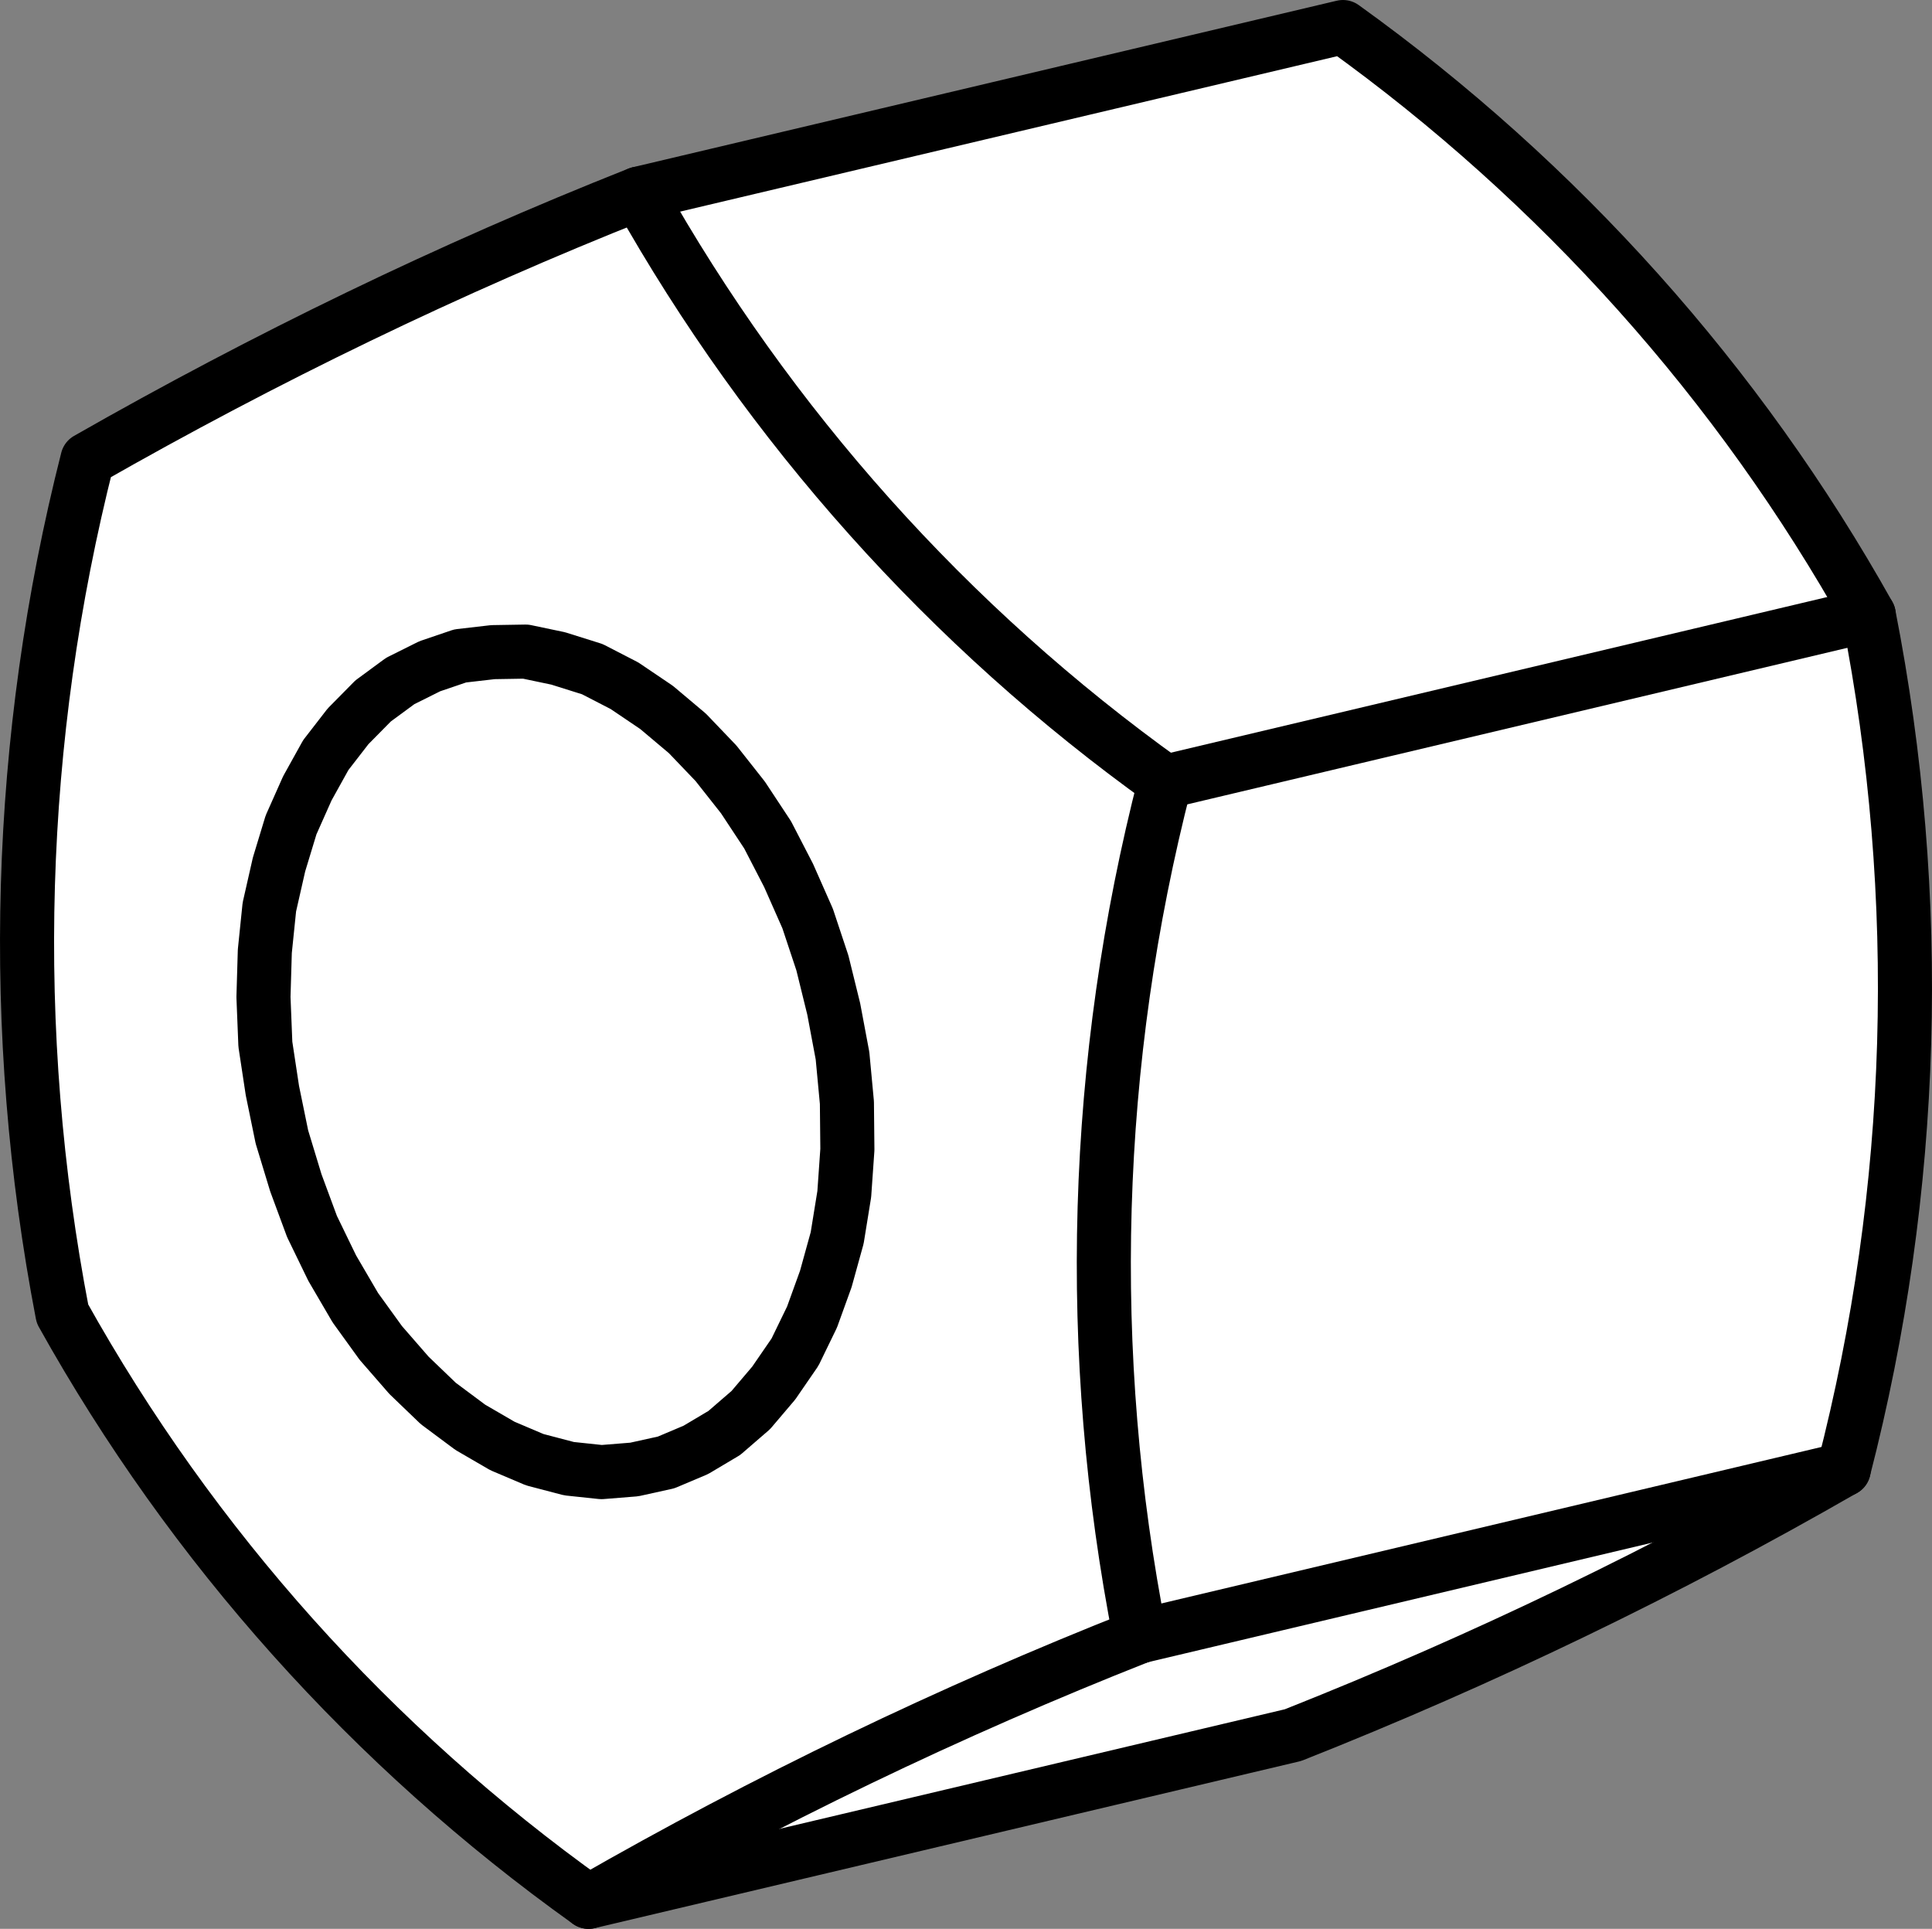 <?xml version="1.0" encoding="iso-8859-1"?>
<!-- Generator: Adobe Illustrator 28.1.0, SVG Export Plug-In . SVG Version: 6.00 Build 0)  -->
<svg version="1.1" id="image_1_" xmlns="http://www.w3.org/2000/svg" xmlns:xlink="http://www.w3.org/1999/xlink" x="0px" y="0px"
	 width="28.584px" height="28.536px" viewBox="0 0 28.584 28.536" enable-background="new 0 0 28.584 28.536"
	 xml:space="preserve">
<rect x="0" y="0" width="28.584" height="28.536" fill="#808080" stroke="none"/>
<path fill="#FFFFFF" stroke="#000000" stroke-width="0.8" stroke-linecap="round" stroke-linejoin="round" stroke-miterlimit="500" d="
	M27.648,9.098c0.823,4.189,0.697,8.508-0.37,12.641c-2.618,1.506-5.338,2.818-8.148,3.931L8.708,28.136
	c-3.206-2.289-5.865-5.257-7.784-8.699c-0.807-4.193-0.68-8.507,0.37-12.641c2.629-1.5,5.343-2.818,8.154-3.931
	L19.869,0.4C23.063,2.694,25.727,5.663,27.648,9.098"/>
<path fill="none" d="M11.606,15.024c0.349,1.281,0.333,2.393-0.014,2.49c-0.351,0.091-0.915-0.868-1.259-2.151
	c-0.344-1.276-0.338-2.388,0.019-2.484C10.705,12.786,11.273,13.743,11.606,15.024z"/>
<path fill="none" stroke="#000000" stroke-width="0.8" stroke-linecap="round" stroke-linejoin="round" stroke-miterlimit="500" d="
	M9.448,2.865c1.931,3.434,4.584,6.408,7.789,8.702"/>
<path fill="none" stroke="#000000" stroke-width="0.8" stroke-linecap="round" stroke-linejoin="round" stroke-miterlimit="500" d="
	M17.237,11.567c-1.067,4.136-1.193,8.452-0.37,12.641"/>
<path fill="none" stroke="#000000" stroke-width="0.8" stroke-linecap="round" stroke-linejoin="round" stroke-miterlimit="500" d="
	M16.867,24.208c-2.816,1.111-5.541,2.425-8.159,3.928"/>
<line fill="none" stroke="#000000" stroke-width="0.8" stroke-linecap="round" stroke-linejoin="round" stroke-miterlimit="500" x1="17.237" y1="11.567" x2="27.648" y2="9.098"/>
<polyline fill="none" stroke="#000000" stroke-width="0.8" stroke-linecap="round" stroke-linejoin="round" stroke-miterlimit="500" points="
	12.537,17.007 12.491,17.666 12.386,18.314 12.218,18.921 12.014,19.485 11.762,20.004 11.447,20.462 11.108,20.861 
	10.717,21.199 10.295,21.45 9.855,21.636 9.384,21.74 8.899,21.779 8.418,21.728 7.911,21.595 7.433,21.392 
	6.958,21.116 6.484,20.763 6.051,20.347 5.634,19.868 5.257,19.346 4.915,18.761 4.616,18.145 4.377,17.499 
	4.171,16.821 4.03,16.134 3.926,15.449 3.898,14.75 3.918,14.073 3.985,13.42 4.128,12.79 4.306,12.204 
	4.547,11.663 4.82,11.171 5.149,10.746 5.52,10.37 5.921,10.075 6.358,9.857 6.808,9.704 7.293,9.648 
	7.777,9.64 8.258,9.741 8.764,9.9 9.239,10.145 9.714,10.466 10.17,10.85 10.593,11.292 10.992,11.798 
	11.357,12.351 11.667,12.951 11.949,13.589 12.167,14.245 12.335,14.927 12.465,15.619 12.53,16.313 12.537,17.007 
	"/>
<line fill="none" stroke="#000000" stroke-width="0.8" stroke-linecap="round" stroke-linejoin="round" stroke-miterlimit="500" x1="16.867" y1="24.208" x2="27.278" y2="21.74"/>
</svg>
